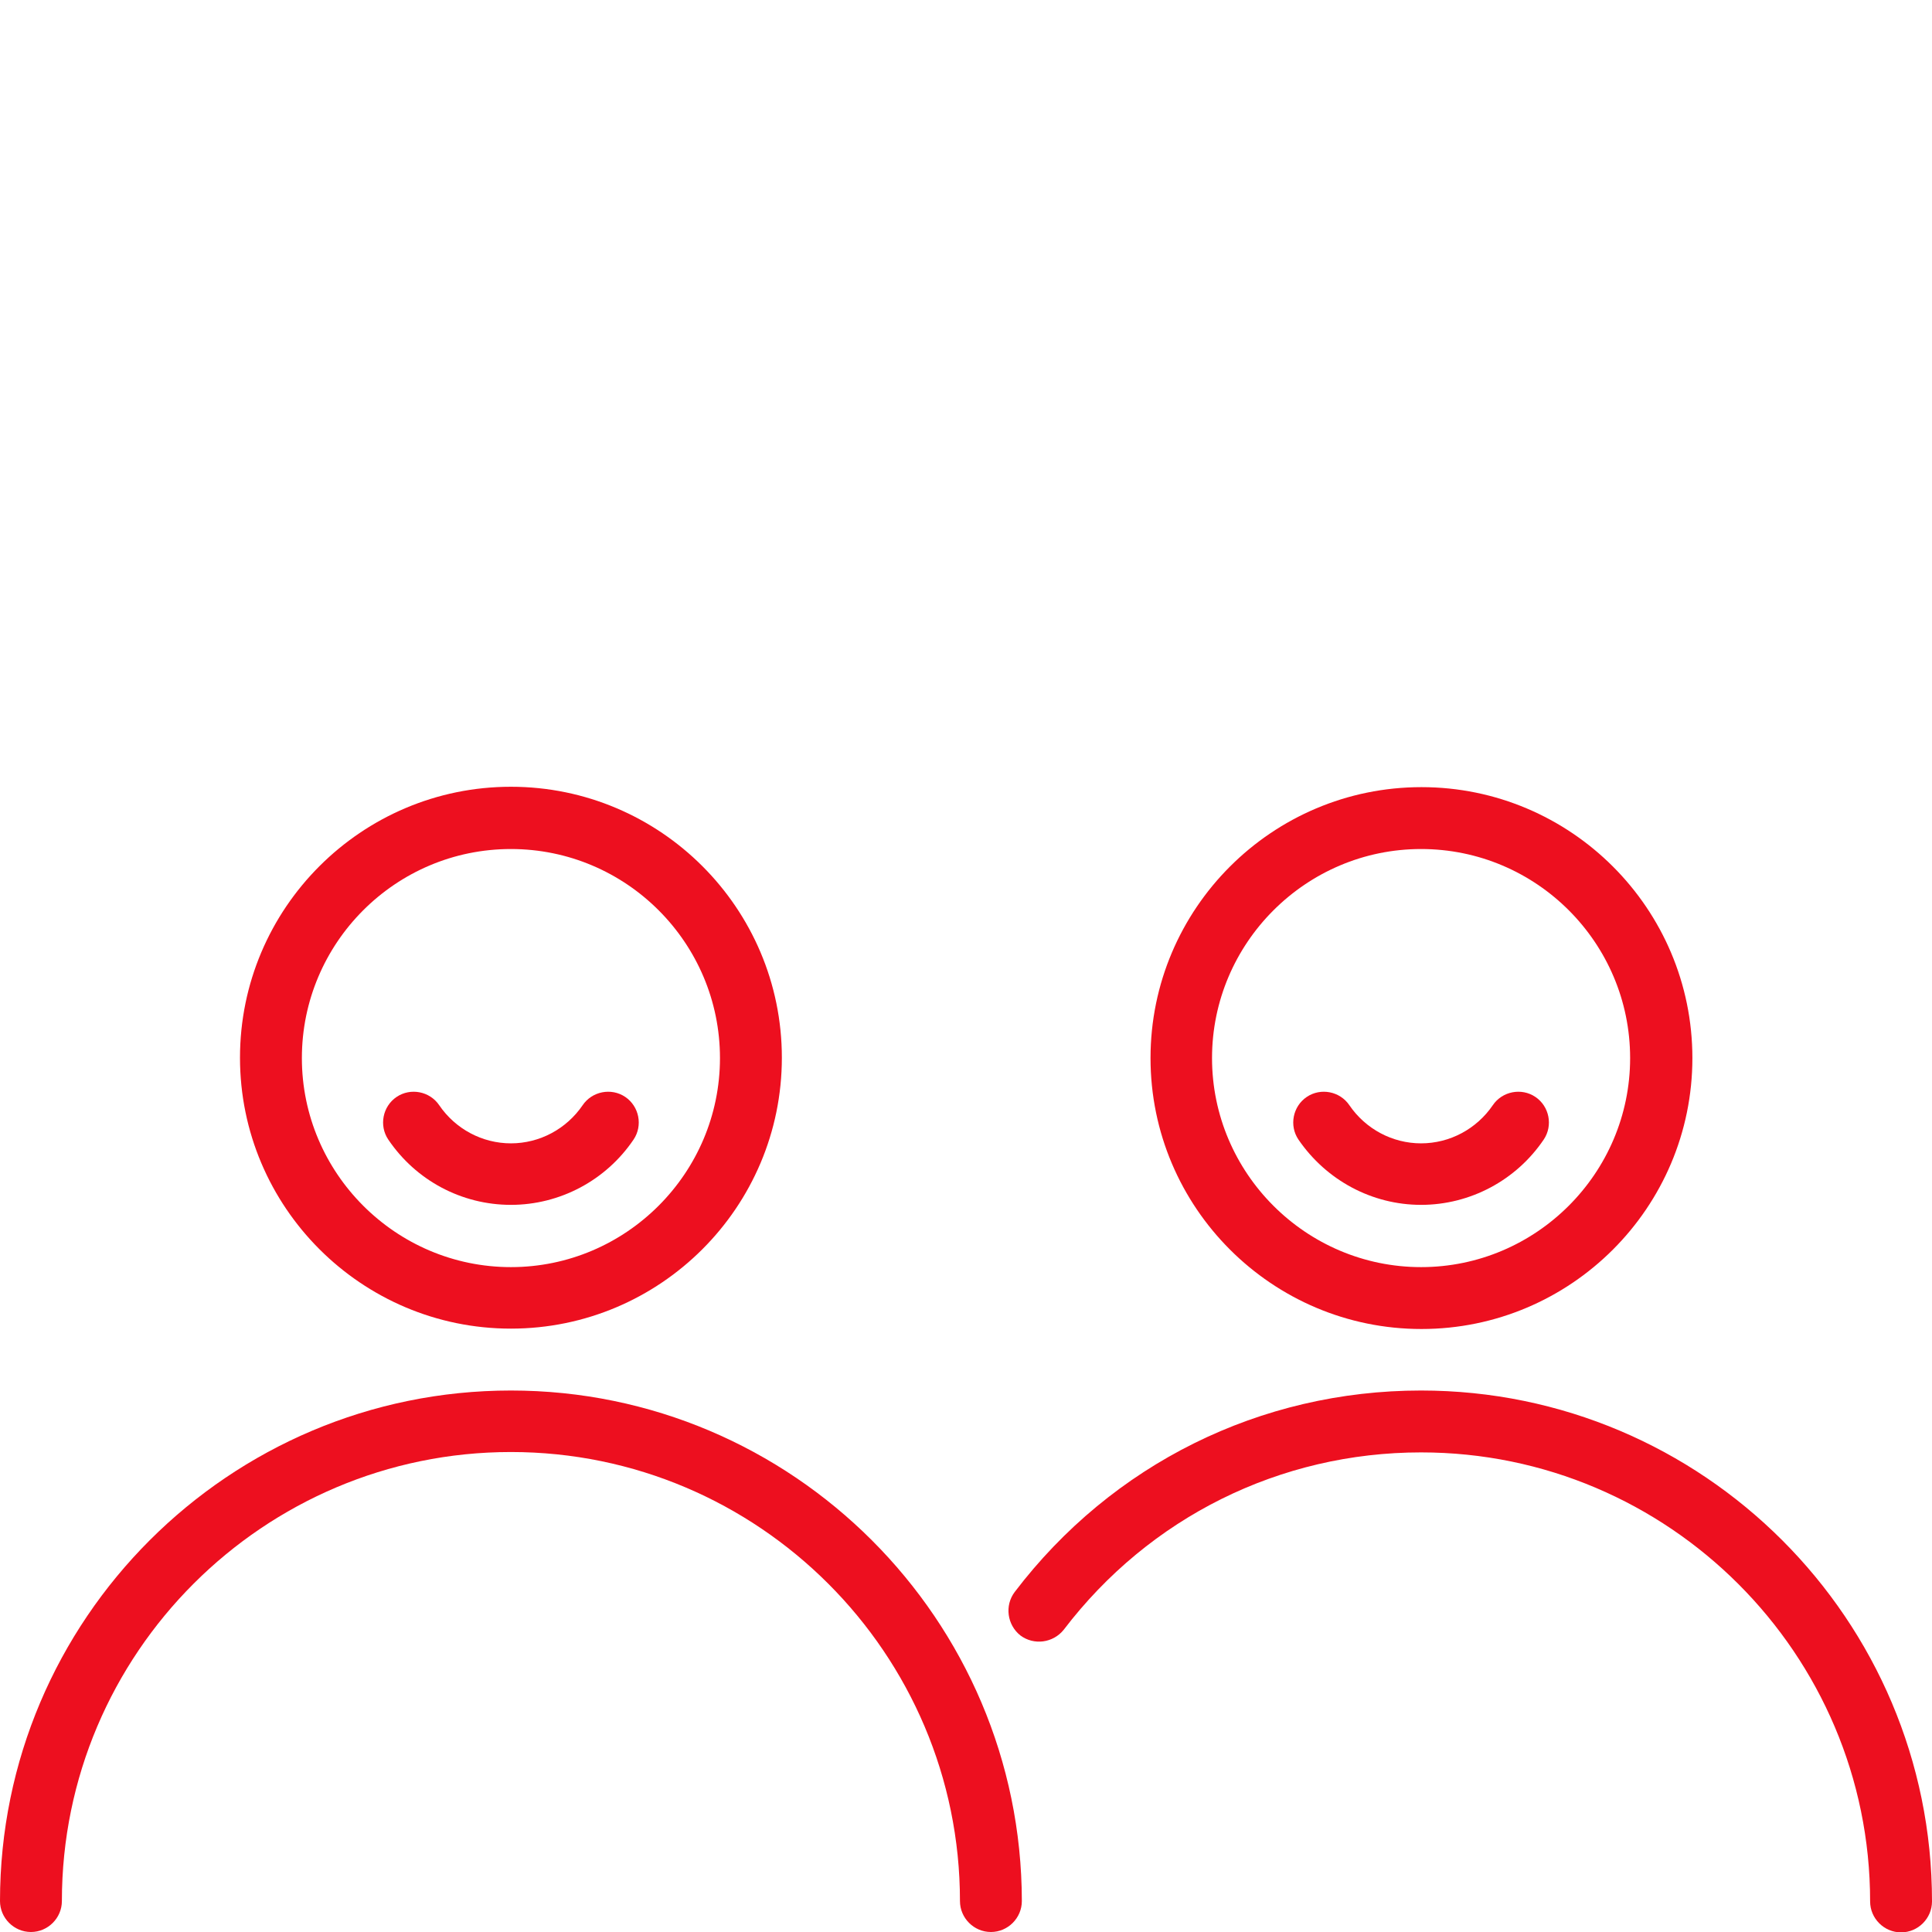 <?xml version="1.0" encoding="utf-8"?>
<!-- Generator: Adobe Illustrator 22.0.1, SVG Export Plug-In . SVG Version: 6.00 Build 0)  -->
<svg version="1.1" id="Capa_1" xmlns="http://www.w3.org/2000/svg" xmlns:xlink="http://www.w3.org/1999/xlink" x="0px" y="0px"
	 viewBox="0 0 512 512" style="enable-background:new 0 0 512 512;" xml:space="preserve">
<style type="text/css">
	.st0{fill:#ED0F1F;}
</style>
<path class="st0" d="M304.9,280.4c0,39.6,32.2,71.8,71.8,71.8s71.8-32.2,71.8-71.8s-32.2-71.8-71.8-71.8S304.9,240.8,304.9,280.4z
	 M376.6,225c30.6,0,55.4,24.9,55.4,55.4s-24.9,55.4-55.4,55.4s-55.4-24.9-55.4-55.4S346.1,225,376.6,225z"/>
<path class="st0" d="M376.6,319.3c13,0,25.2-6.5,32.5-17.3c2.5-3.7,1.5-8.8-2.2-11.3s-8.8-1.5-11.3,2.2c-4.3,6.3-11.4,10.1-19,10.1
	s-14.7-3.8-19-10.1c-2.5-3.7-7.6-4.7-11.3-2.2c-3.7,2.5-4.7,7.6-2.2,11.3C351.5,312.8,363.6,319.3,376.6,319.3z"/>
<path class="st0" d="M135.4,352.1c39.6,0,71.8-32.2,71.8-71.8s-32.2-71.8-71.8-71.8s-71.8,32.2-71.8,71.8S95.8,352.1,135.4,352.1z
	 M135.4,225c30.6,0,55.4,24.9,55.4,55.4s-24.9,55.4-55.4,55.4S80,310.9,80,280.4S104.8,225,135.4,225z"/>
<path class="st0" d="M135.4,319.3c13,0,25.2-6.5,32.5-17.3c2.5-3.7,1.5-8.8-2.2-11.3s-8.8-1.5-11.3,2.2c-4.3,6.3-11.4,10.1-19,10.1
	c-7.6,0-14.7-3.8-19-10.1c-2.5-3.7-7.6-4.7-11.3-2.2c-3.7,2.5-4.7,7.6-2.2,11.3C110.2,312.8,122.3,319.3,135.4,319.3z"/>
<path class="st0" d="M135.4,368.5C60.7,368.5,0,429.2,0,503.8c0,4.5,3.7,8.2,8.2,8.2s8.2-3.7,8.2-8.2c0-65.6,53.4-119,119-119
	s119,53.4,119,119c0,4.5,3.7,8.2,8.2,8.2s8.2-3.7,8.2-8.2C270.7,429.2,210,368.5,135.4,368.5z"/>
<path class="st0" d="M376.6,368.5c-42.6,0-81.9,19.5-107.7,53.4c-2.7,3.6-2,8.7,1.5,11.5c3.6,2.7,8.7,2,11.5-1.5
	c22.7-29.8,57.3-47,94.7-47c65.6,0,119,53.4,119,119c0,4.5,3.7,8.2,8.2,8.2s8.2-3.7,8.2-8.2C512,429.2,451.3,368.5,376.6,368.5z"/>
</svg>
